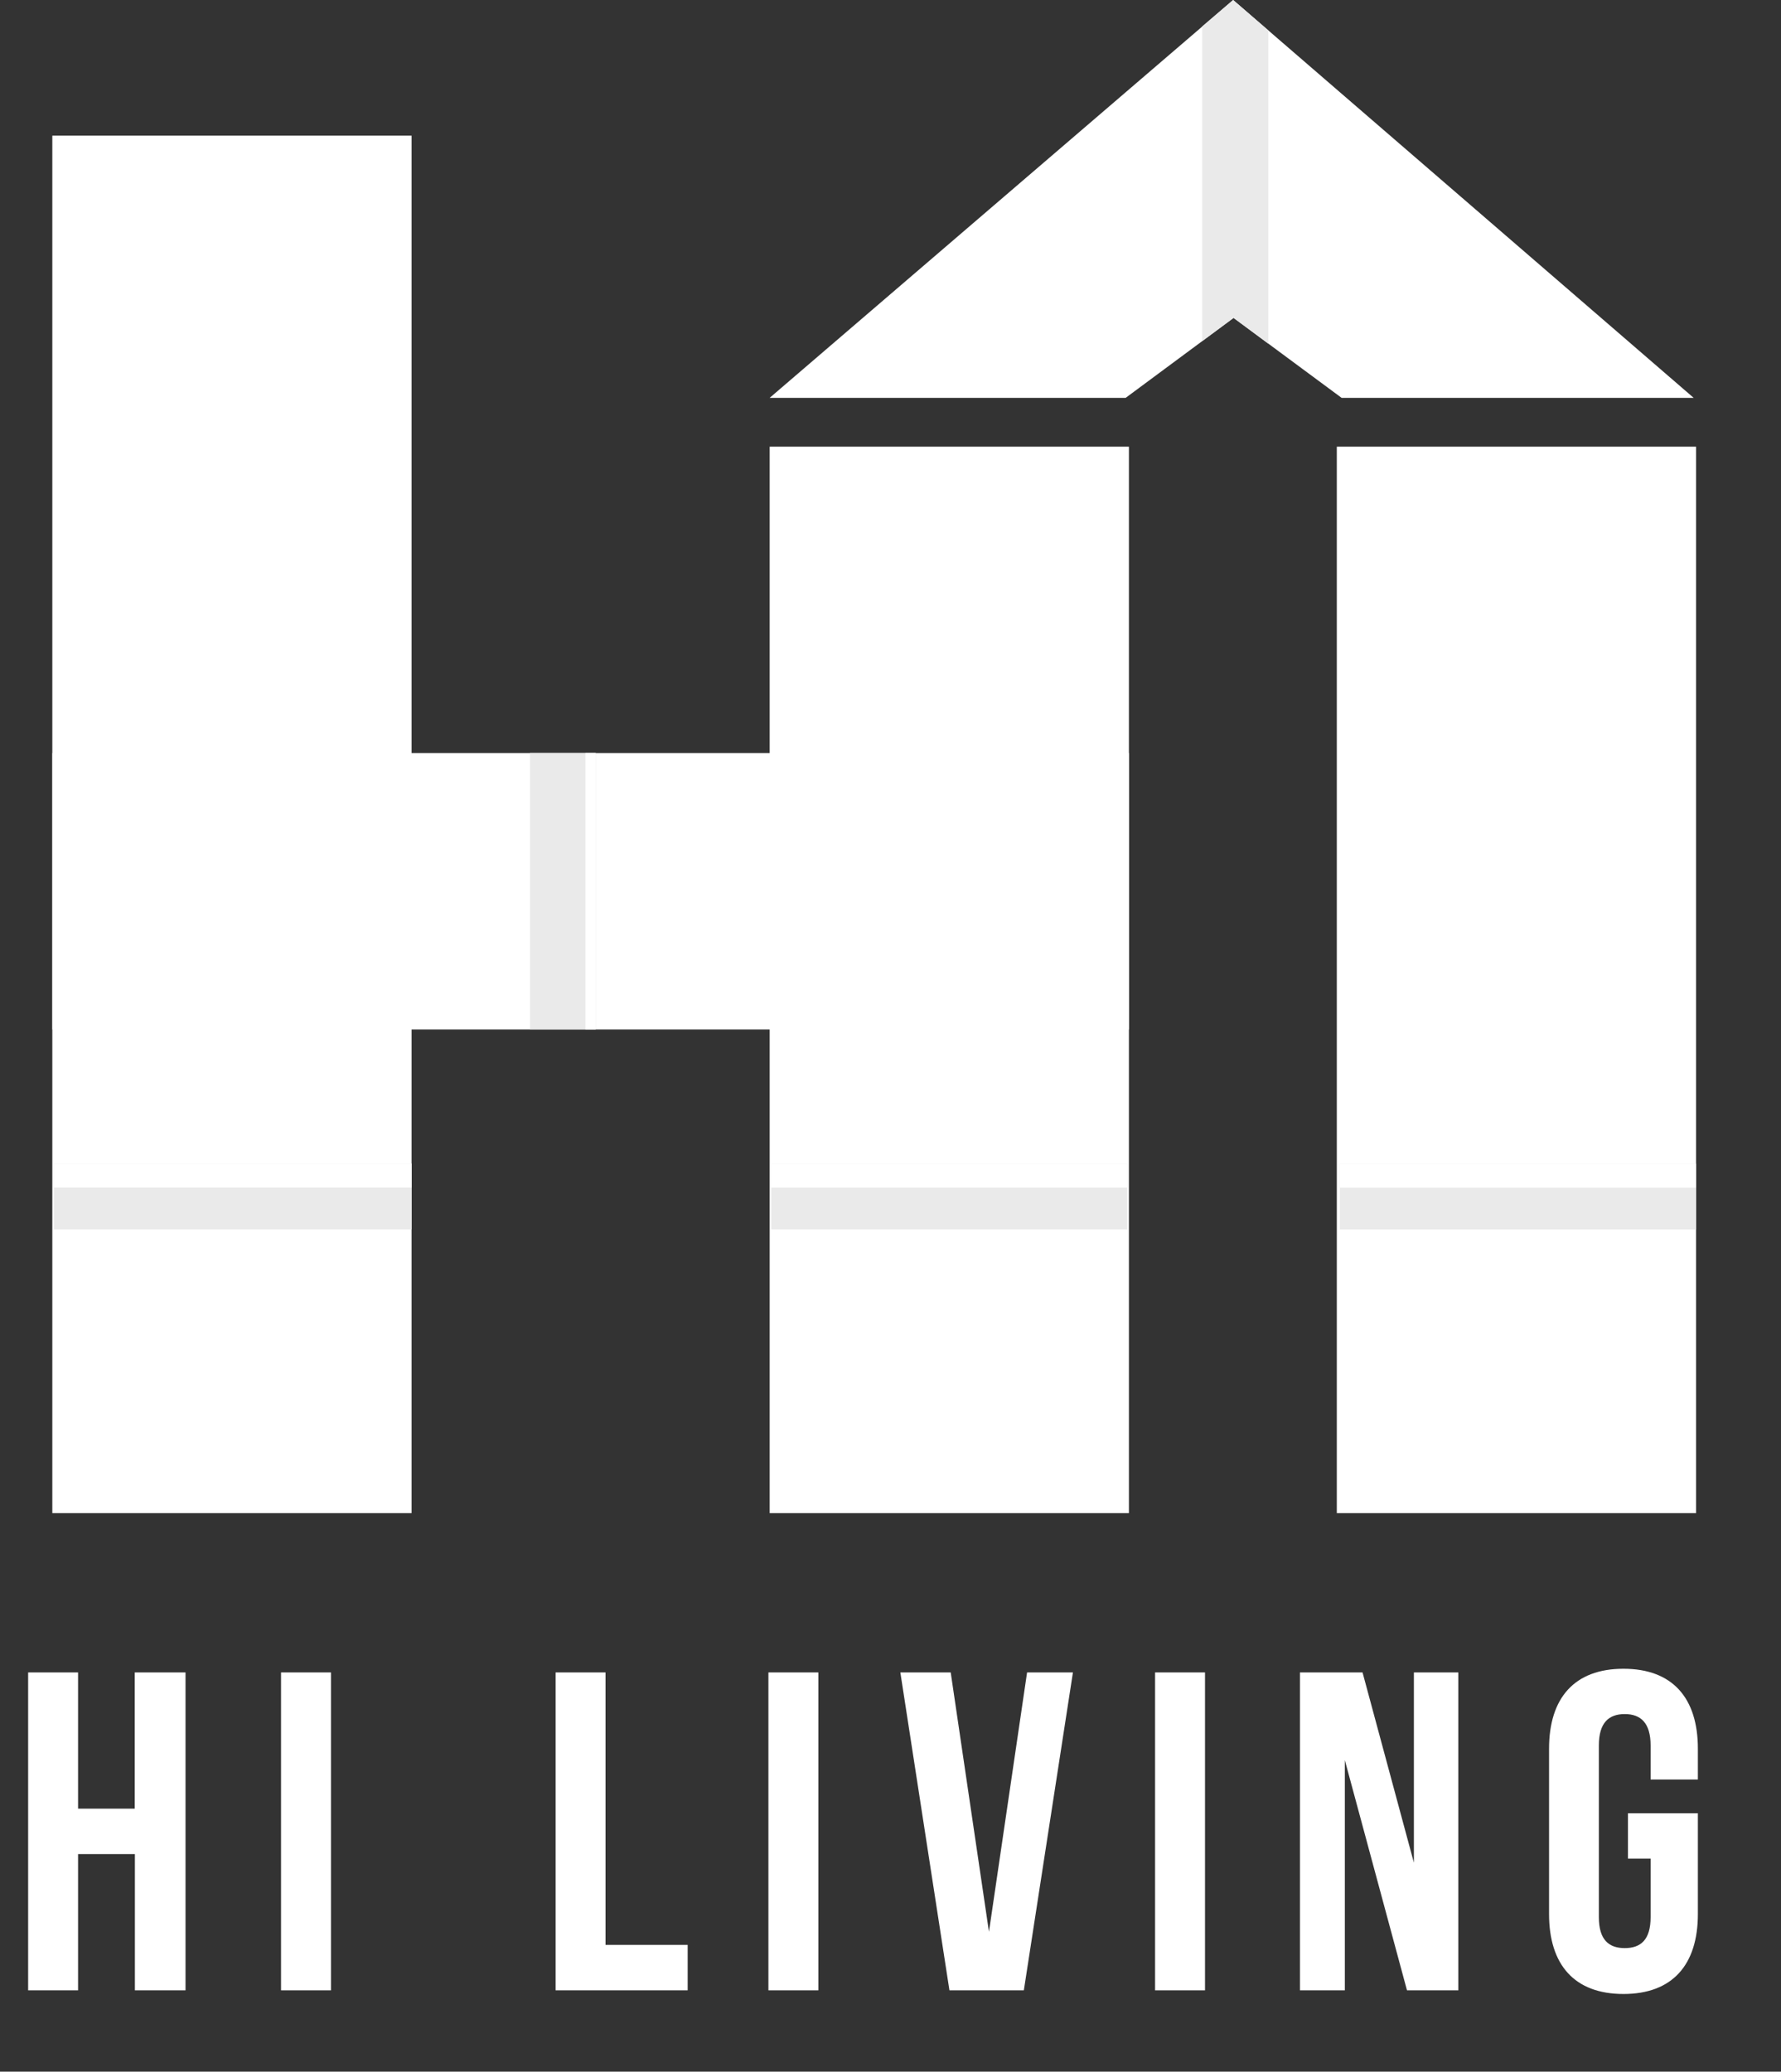 <svg enable-background="new 0 0 126.62 147.21" viewBox="0 0 126.62 147.21" xmlns="http://www.w3.org/2000/svg"><rect x="0" y="0" width="126.62" height="147.21" fill="#333333" stroke="none"/><path d="m54.72 28.27h25.31l7.67-5.68 7.68 5.68h25.03l-32.74-28.27z" fill="#fff"/><path d="m3.72 9.64h25.54v97.88h-25.54z" fill="#fff"/><path d="m54.72 31.74h25.54v75.78h-25.54z" fill="#fff"/><path d="m95.04 31.74h25.54v75.78h-25.54z" fill="#fff"/><path d="m32.17 25.07h19.64v76.54h-19.64z" fill="#fff" transform="matrix(0 -1 1 0 -21.346 105.324)"/><path d="m37.68 53.51h4.68v19.64h-4.68z" fill="#eaeaea"/><path d="m41.62 53.51h.73v19.64h-.73z" fill="#fff"/><path d="m105.58 72.36h4.68v25.32h-4.68z" fill="#eaeaea" transform="matrix(0 -1 1 0 22.898 192.948)"/><path d="m107.07 70.87h1.7v25.32h-1.7z" fill="#fff" transform="matrix(0 -1 1 0 24.388 191.458)"/><path d="m65.15 72.36h4.68v25.32h-4.68z" fill="#eaeaea" transform="matrix(0 -1 1 0 -17.538 152.512)"/><path d="m66.64 70.87h1.7v25.32h-1.7z" fill="#fff" transform="matrix(0 -1 1 0 -16.047 151.022)"/><path d="m14.21 72.31h4.68v25.43h-4.68z" fill="#eaeaea" transform="matrix(0 -1 1 0 -68.48 101.57)"/><path d="m15.7 70.82h1.7v25.43h-1.7z" fill="#fff" transform="matrix(0 -1 1 0 -66.99 100.079)"/><path d="m87.67 0-2.2 1.88v22.36l2.23-1.65 2.47 1.83v-22.26z" fill="#eaeaea"/><g fill="#fff"><path d="m5.55 141.43h-3.55v-22.59h3.55v9.68h4.03v-9.68h3.61v22.59h-3.6v-9.68h-4.04z"/><path d="m19.98 118.84h3.55v22.59h-3.55z"/><path d="m39.5 118.84h3.55v19.36h5.84v3.23h-9.39z"/><path d="m54.63 118.84h3.55v22.59h-3.55z"/><path d="m70.31 137.27 2.71-18.43h3.26l-3.49 22.59h-5.29l-3.49-22.59h3.58z"/><path d="m82.12 118.84h3.55v22.59h-3.55z"/><path d="m95.61 125.07v16.36h-3.19v-22.59h4.45l3.65 13.52v-13.52h3.16v22.59h-3.65z"/><path d="m115.74 128.85h4.97v7.16c0 3.61-1.81 5.68-5.29 5.68s-5.29-2.07-5.29-5.68v-11.75c0-3.61 1.81-5.68 5.29-5.68s5.29 2.07 5.29 5.68v2.19h-3.36v-2.42c0-1.61-.71-2.23-1.84-2.23s-1.84.61-1.84 2.23v12.2c0 1.61.71 2.2 1.84 2.2s1.84-.58 1.84-2.2v-4.16h-1.61z"/></g></svg>